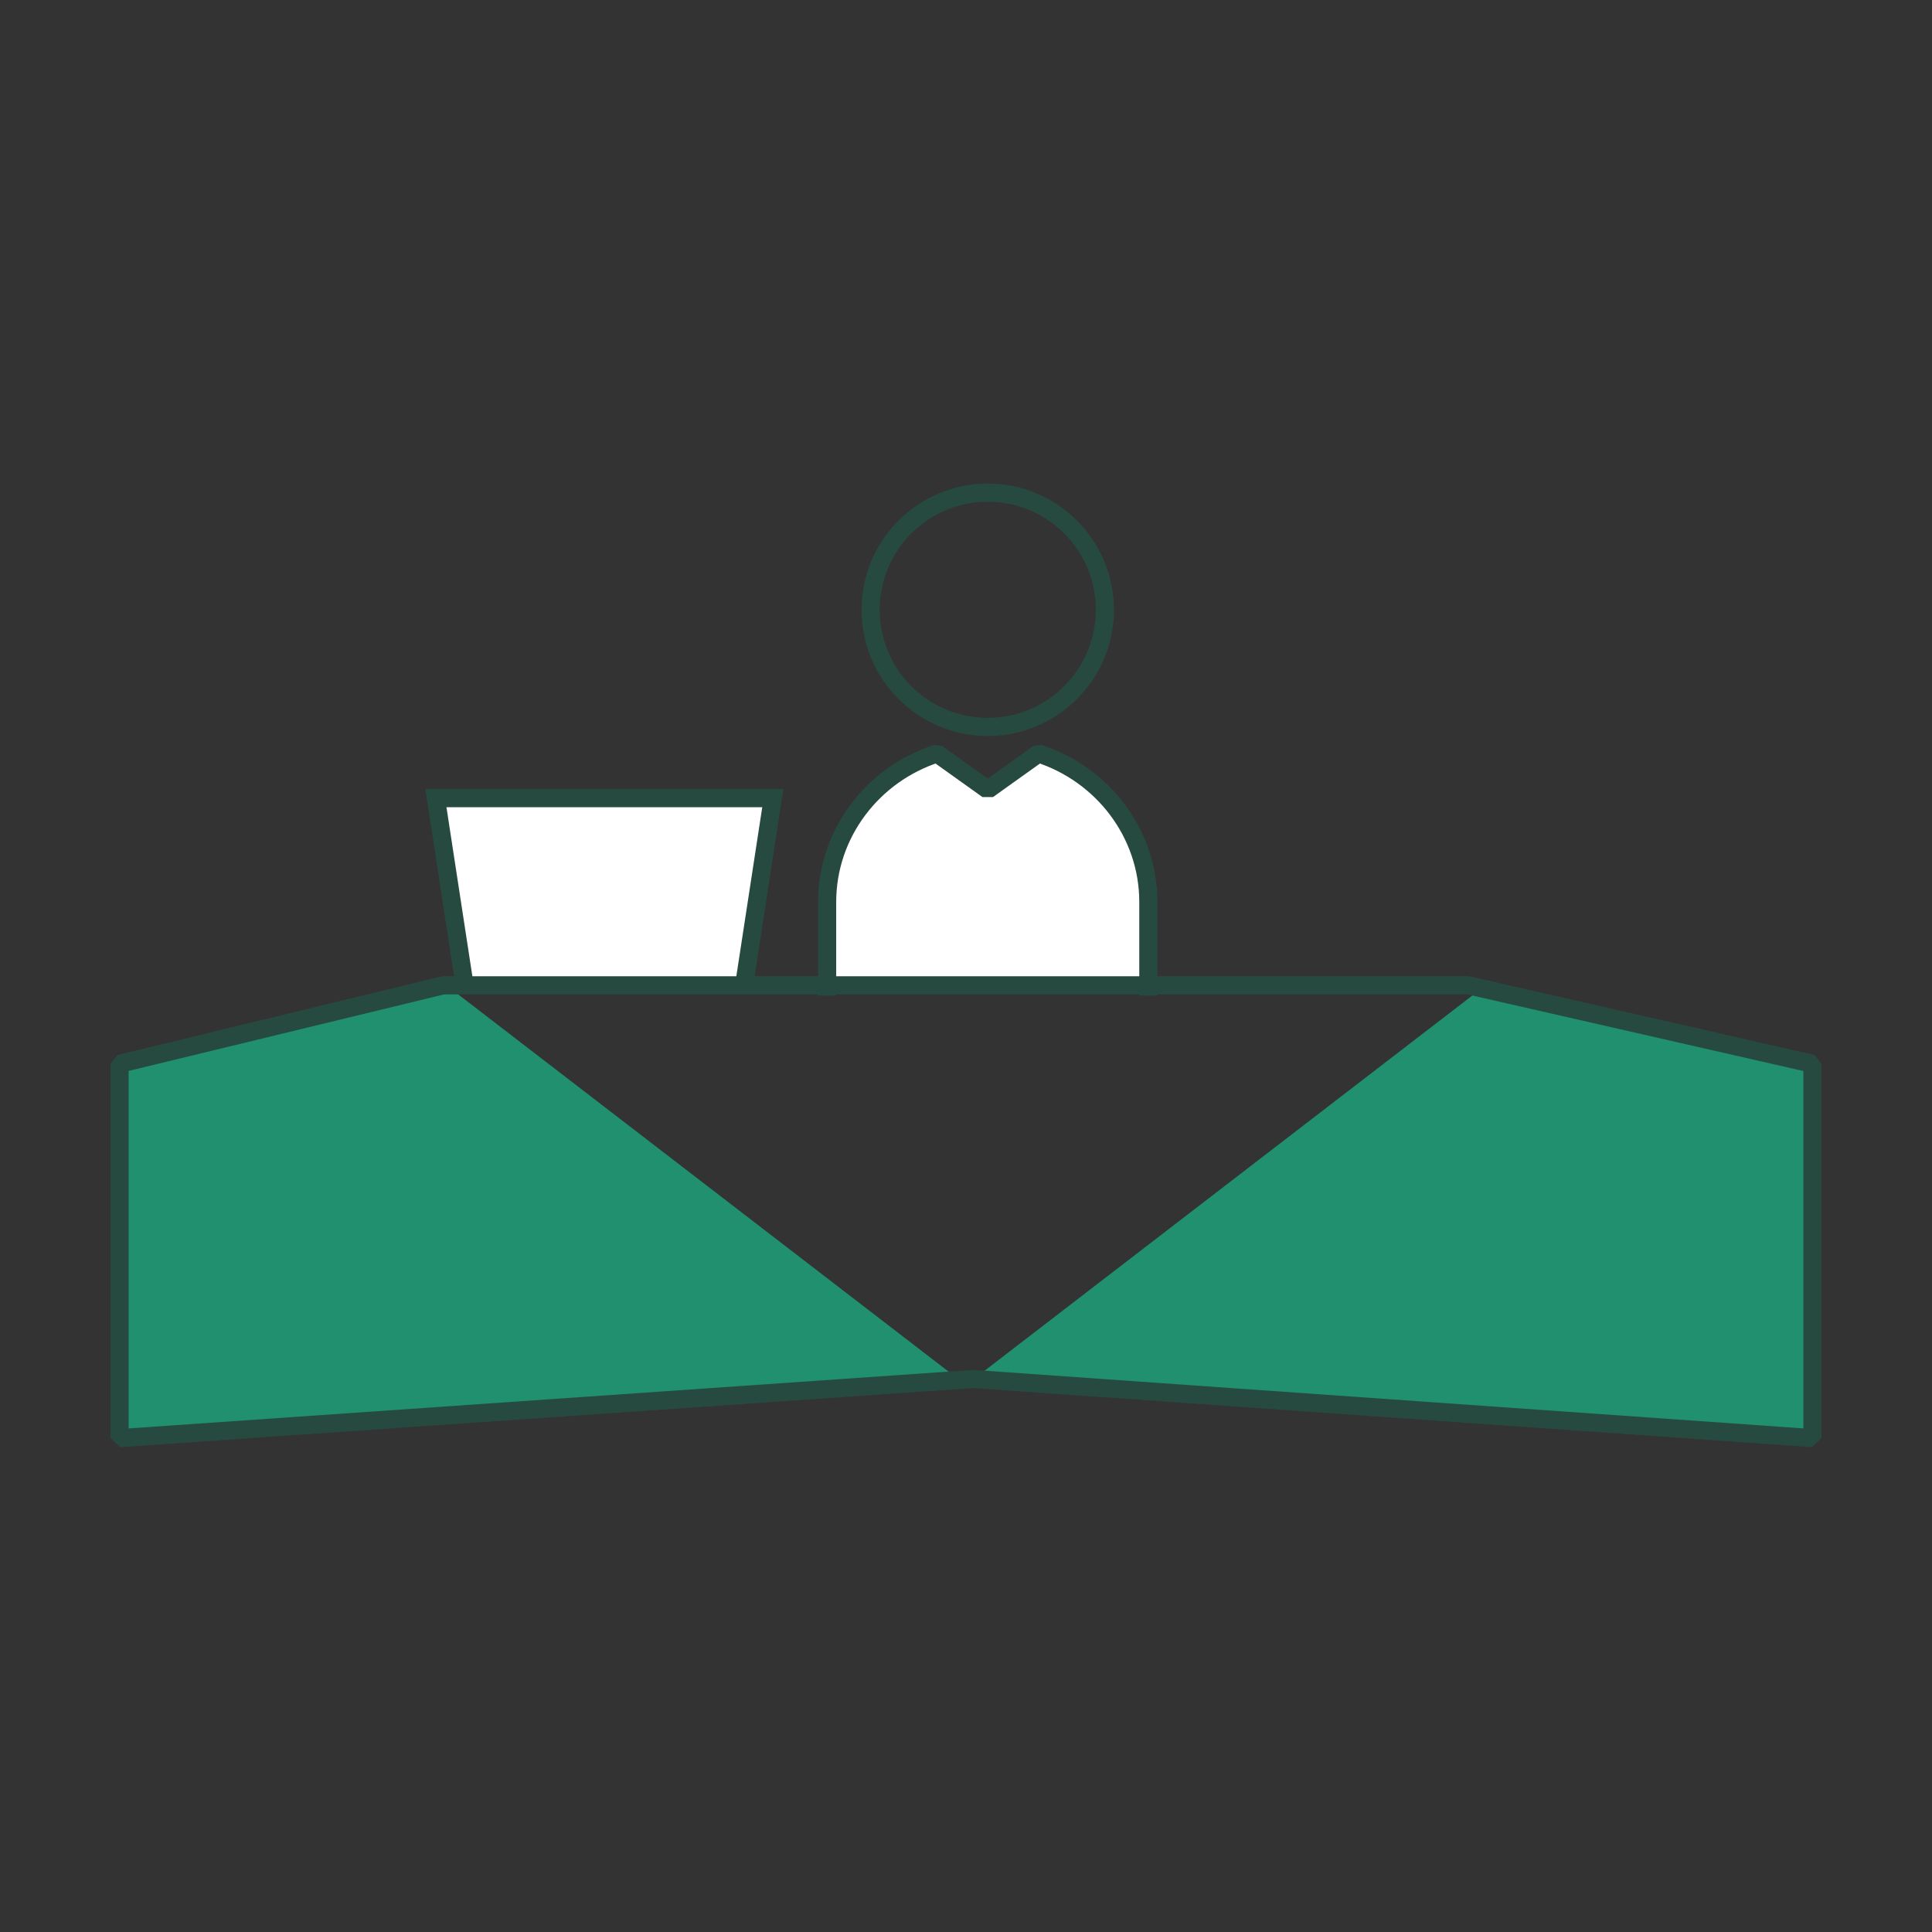<svg width="160" height="160" viewBox="0 0 160 160" fill="none" xmlns="http://www.w3.org/2000/svg">
<rect x="0" y="0" width="160" height="160" fill="#333333" stroke="none"/>
<path d="M9.9 119.2C9.9 119.2 8.8 87.5 9.9 87.5C11 87.5 37.1 81.7 37.1 81.7L80 114.7L9.9 119.2Z" fill="#20906E"/>
<path d="M150.1 119.2C150.1 119.2 151.2 87.5 150.1 87.5C149 87.5 122.9 81.7 122.9 81.7L80 114.7L150.1 119.2Z" fill="#20906E"/>
<path d="M95.1 81.7V74.7C95.1 69 91.3 64.1 86 62.4L81.8 65.4L77.6 62.4C72.3 64.1 68.5 69 68.5 74.7V81.7" fill="white"/>
<path d="M95.1 81.7V74.7C95.1 69 91.3 64.1 86 62.4L81.8 65.4L77.6 62.4C72.3 64.1 68.5 69 68.5 74.7V81.7" stroke="#274A40" stroke-width="1.5" stroke-linecap="square" stroke-linejoin="bevel"/>
<path d="M38.4 81.1L36.1 66.1H64L61.7 81.1" fill="white"/>
<path d="M38.4 81.1L36.1 66.1H64L61.7 81.1" stroke="#274A40" stroke-width="1.5" stroke-miterlimit="10"/>
<path d="M81.8 60.2C87.157 60.2 91.5 55.857 91.5 50.5C91.5 45.143 87.157 40.8 81.8 40.8C76.443 40.8 72.1 45.143 72.1 50.5C72.1 55.857 76.443 60.2 81.8 60.2Z" stroke="#274A40" stroke-width="1.5" stroke-miterlimit="10"/>
<path d="M150.1 88.1V119.1L80.6 114.2L9.9 119.1V88.1L36.7 81.6H121.6L150.1 88.1Z" stroke="#274A40" stroke-width="1.5" stroke-linecap="square" stroke-linejoin="bevel"/>
</svg>